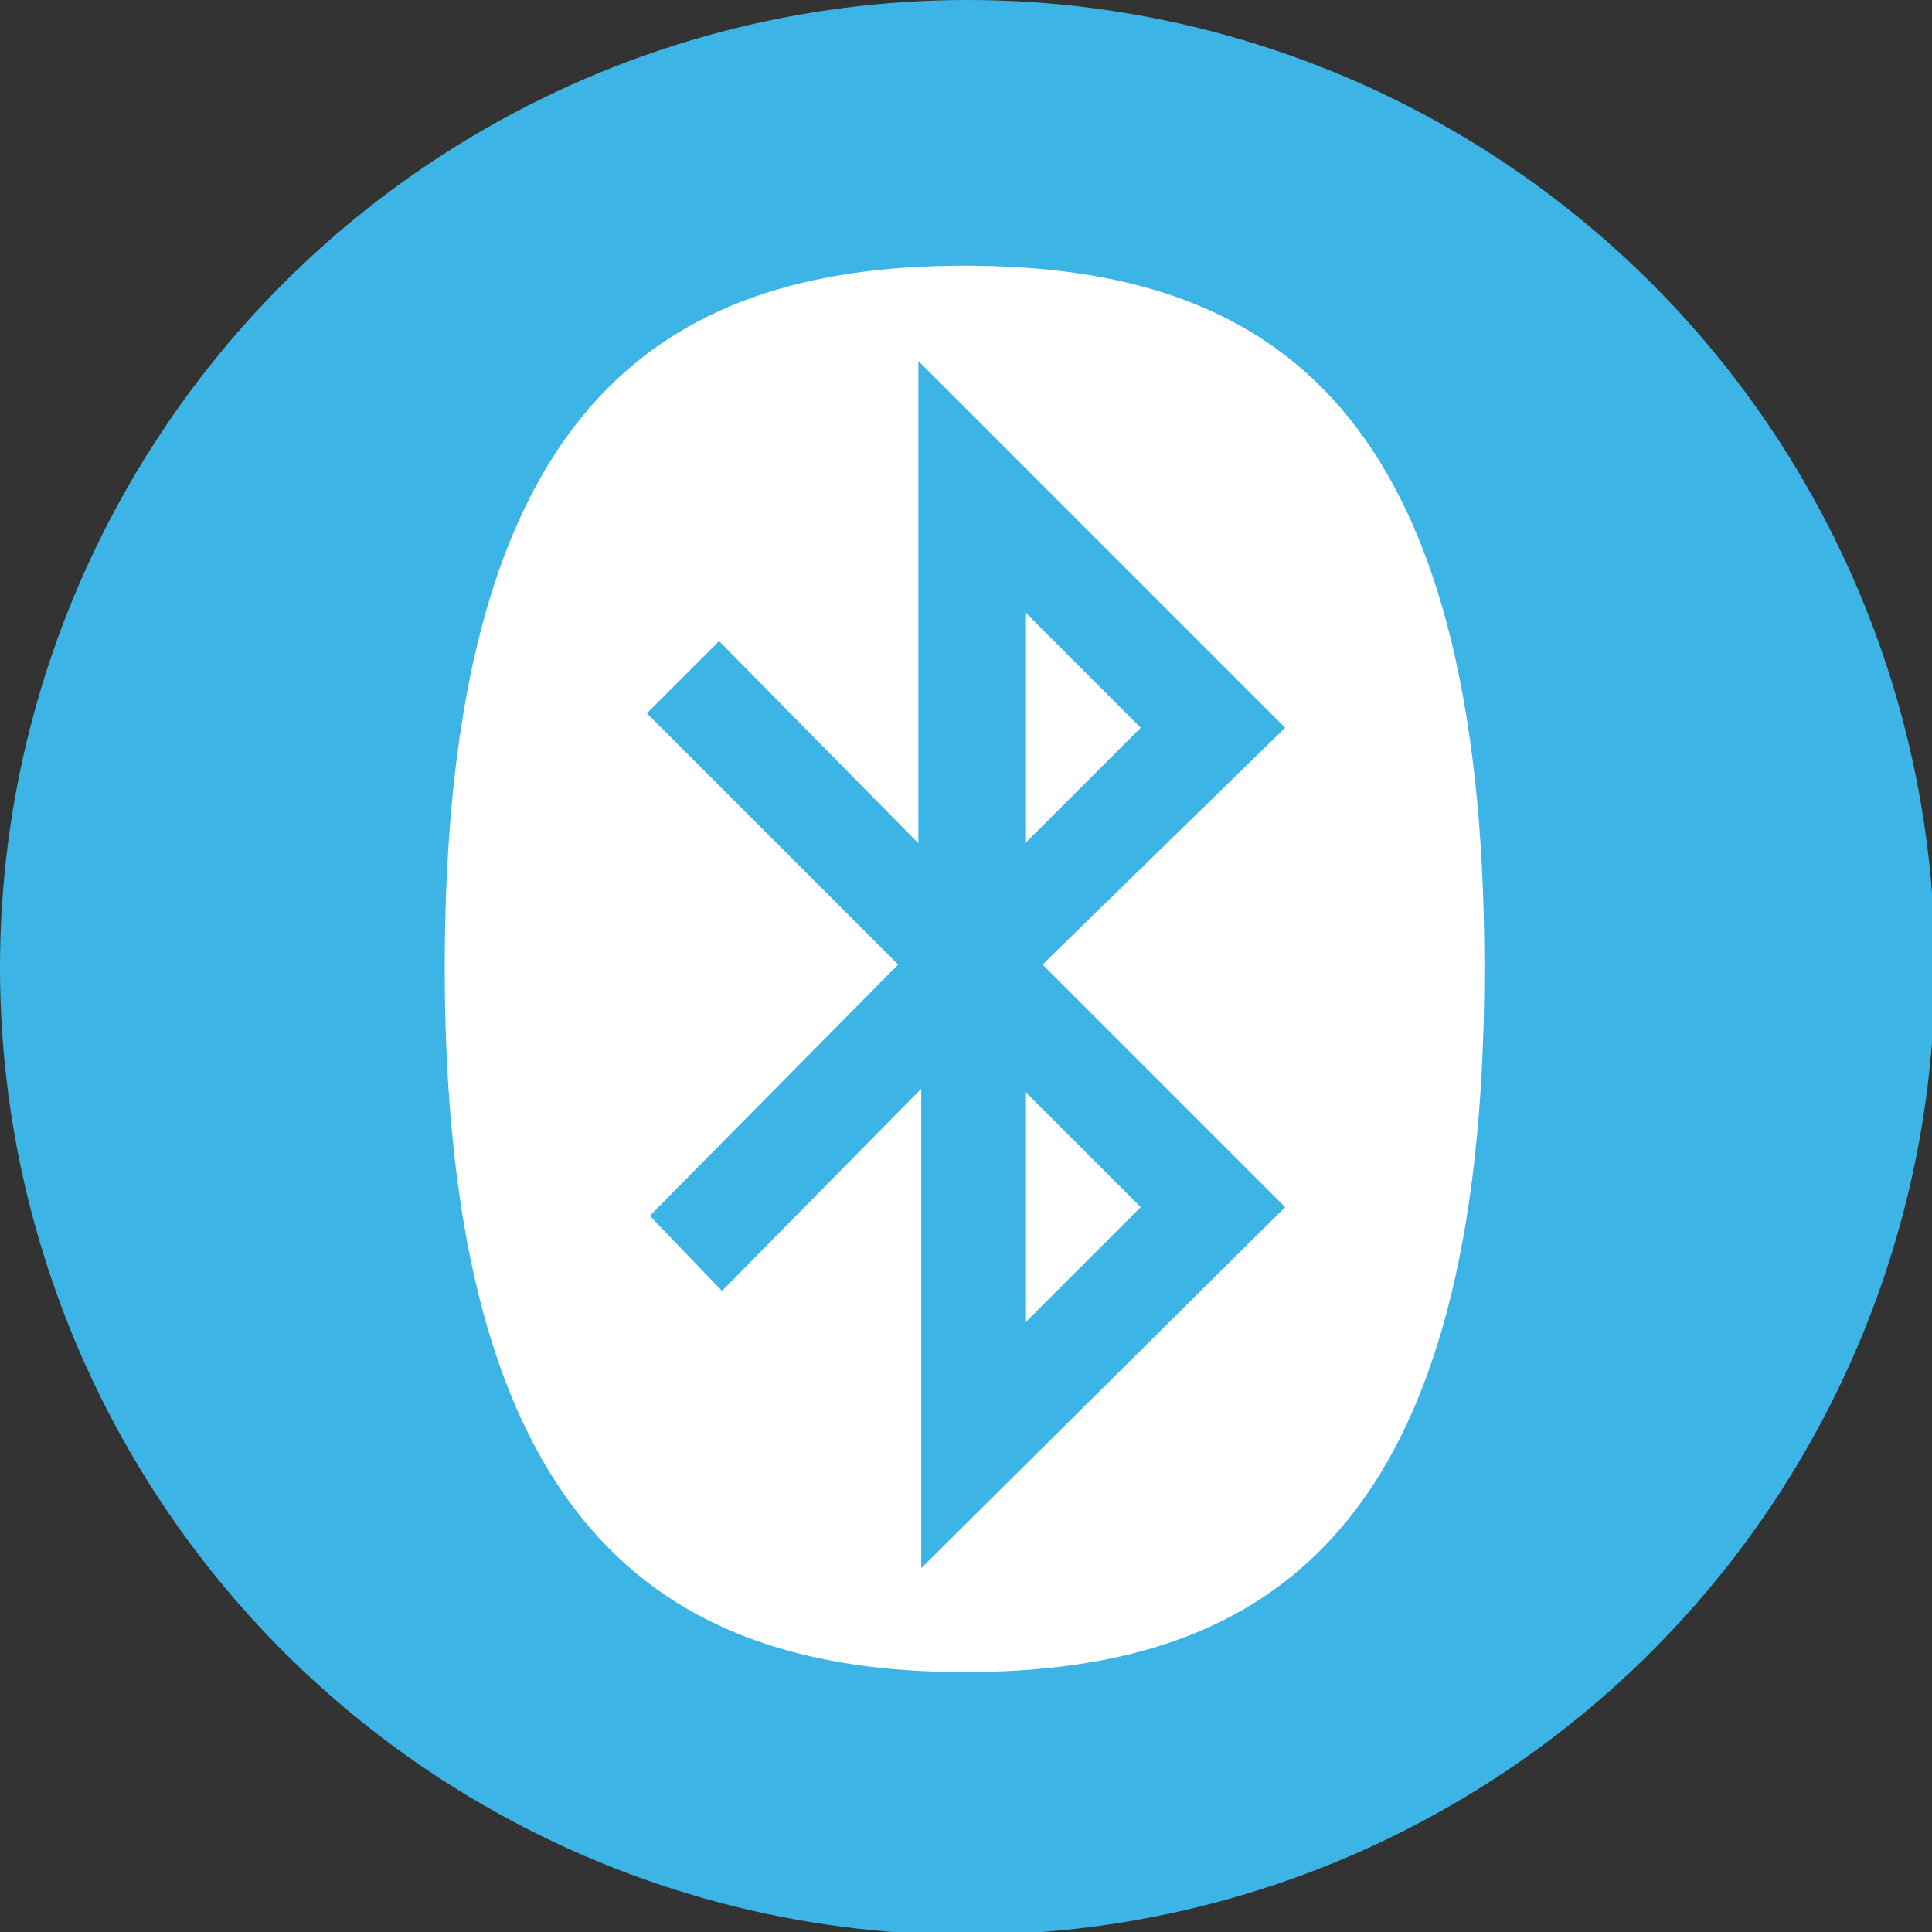 <?xml version="1.0" encoding="utf-8"?>
<!-- Generator: Adobe Illustrator 27.8.0, SVG Export Plug-In . SVG Version: 6.00 Build 0)  -->
<svg version="1.1" id="Layer_1" xmlns="http://www.w3.org/2000/svg" xmlns:xlink="http://www.w3.org/1999/xlink" x="0px" y="0px"
	 viewBox="0 0 66.9 66.9" style="enable-background:new 0 0 66.9 66.9;" xml:space="preserve">
<rect x="0" y="0" width="66.9" height="66.9" fill="#333333" stroke="none"/>
<style type="text/css">
	.st0{fill:#3CB4E5;}
	.st1{fill-rule:evenodd;clip-rule:evenodd;fill:#FFFFFF;}
</style>
<circle class="st0" cx="33.5" cy="33.5" r="33.5"/>
<path class="st1" d="M35.5,21.2l4,4l-4,4V21.2z M35.5,45.8l4-4l-4-4V45.8z M31.1,33.4l-8.7-8.7l2.5-2.5l6.9,7V12.5l12.7,12.7
	l-8.4,8.2l8.4,8.4L31.9,54.3V37.7l-6.9,7l-2.5-2.6L31.1,33.4L31.1,33.4z M33.4,57.9c10.7,0,18-5.1,18-24.4s-7.3-24.3-18-24.3
	s-18,5.1-18,24.3S22.8,57.9,33.4,57.9z"/>
</svg>
